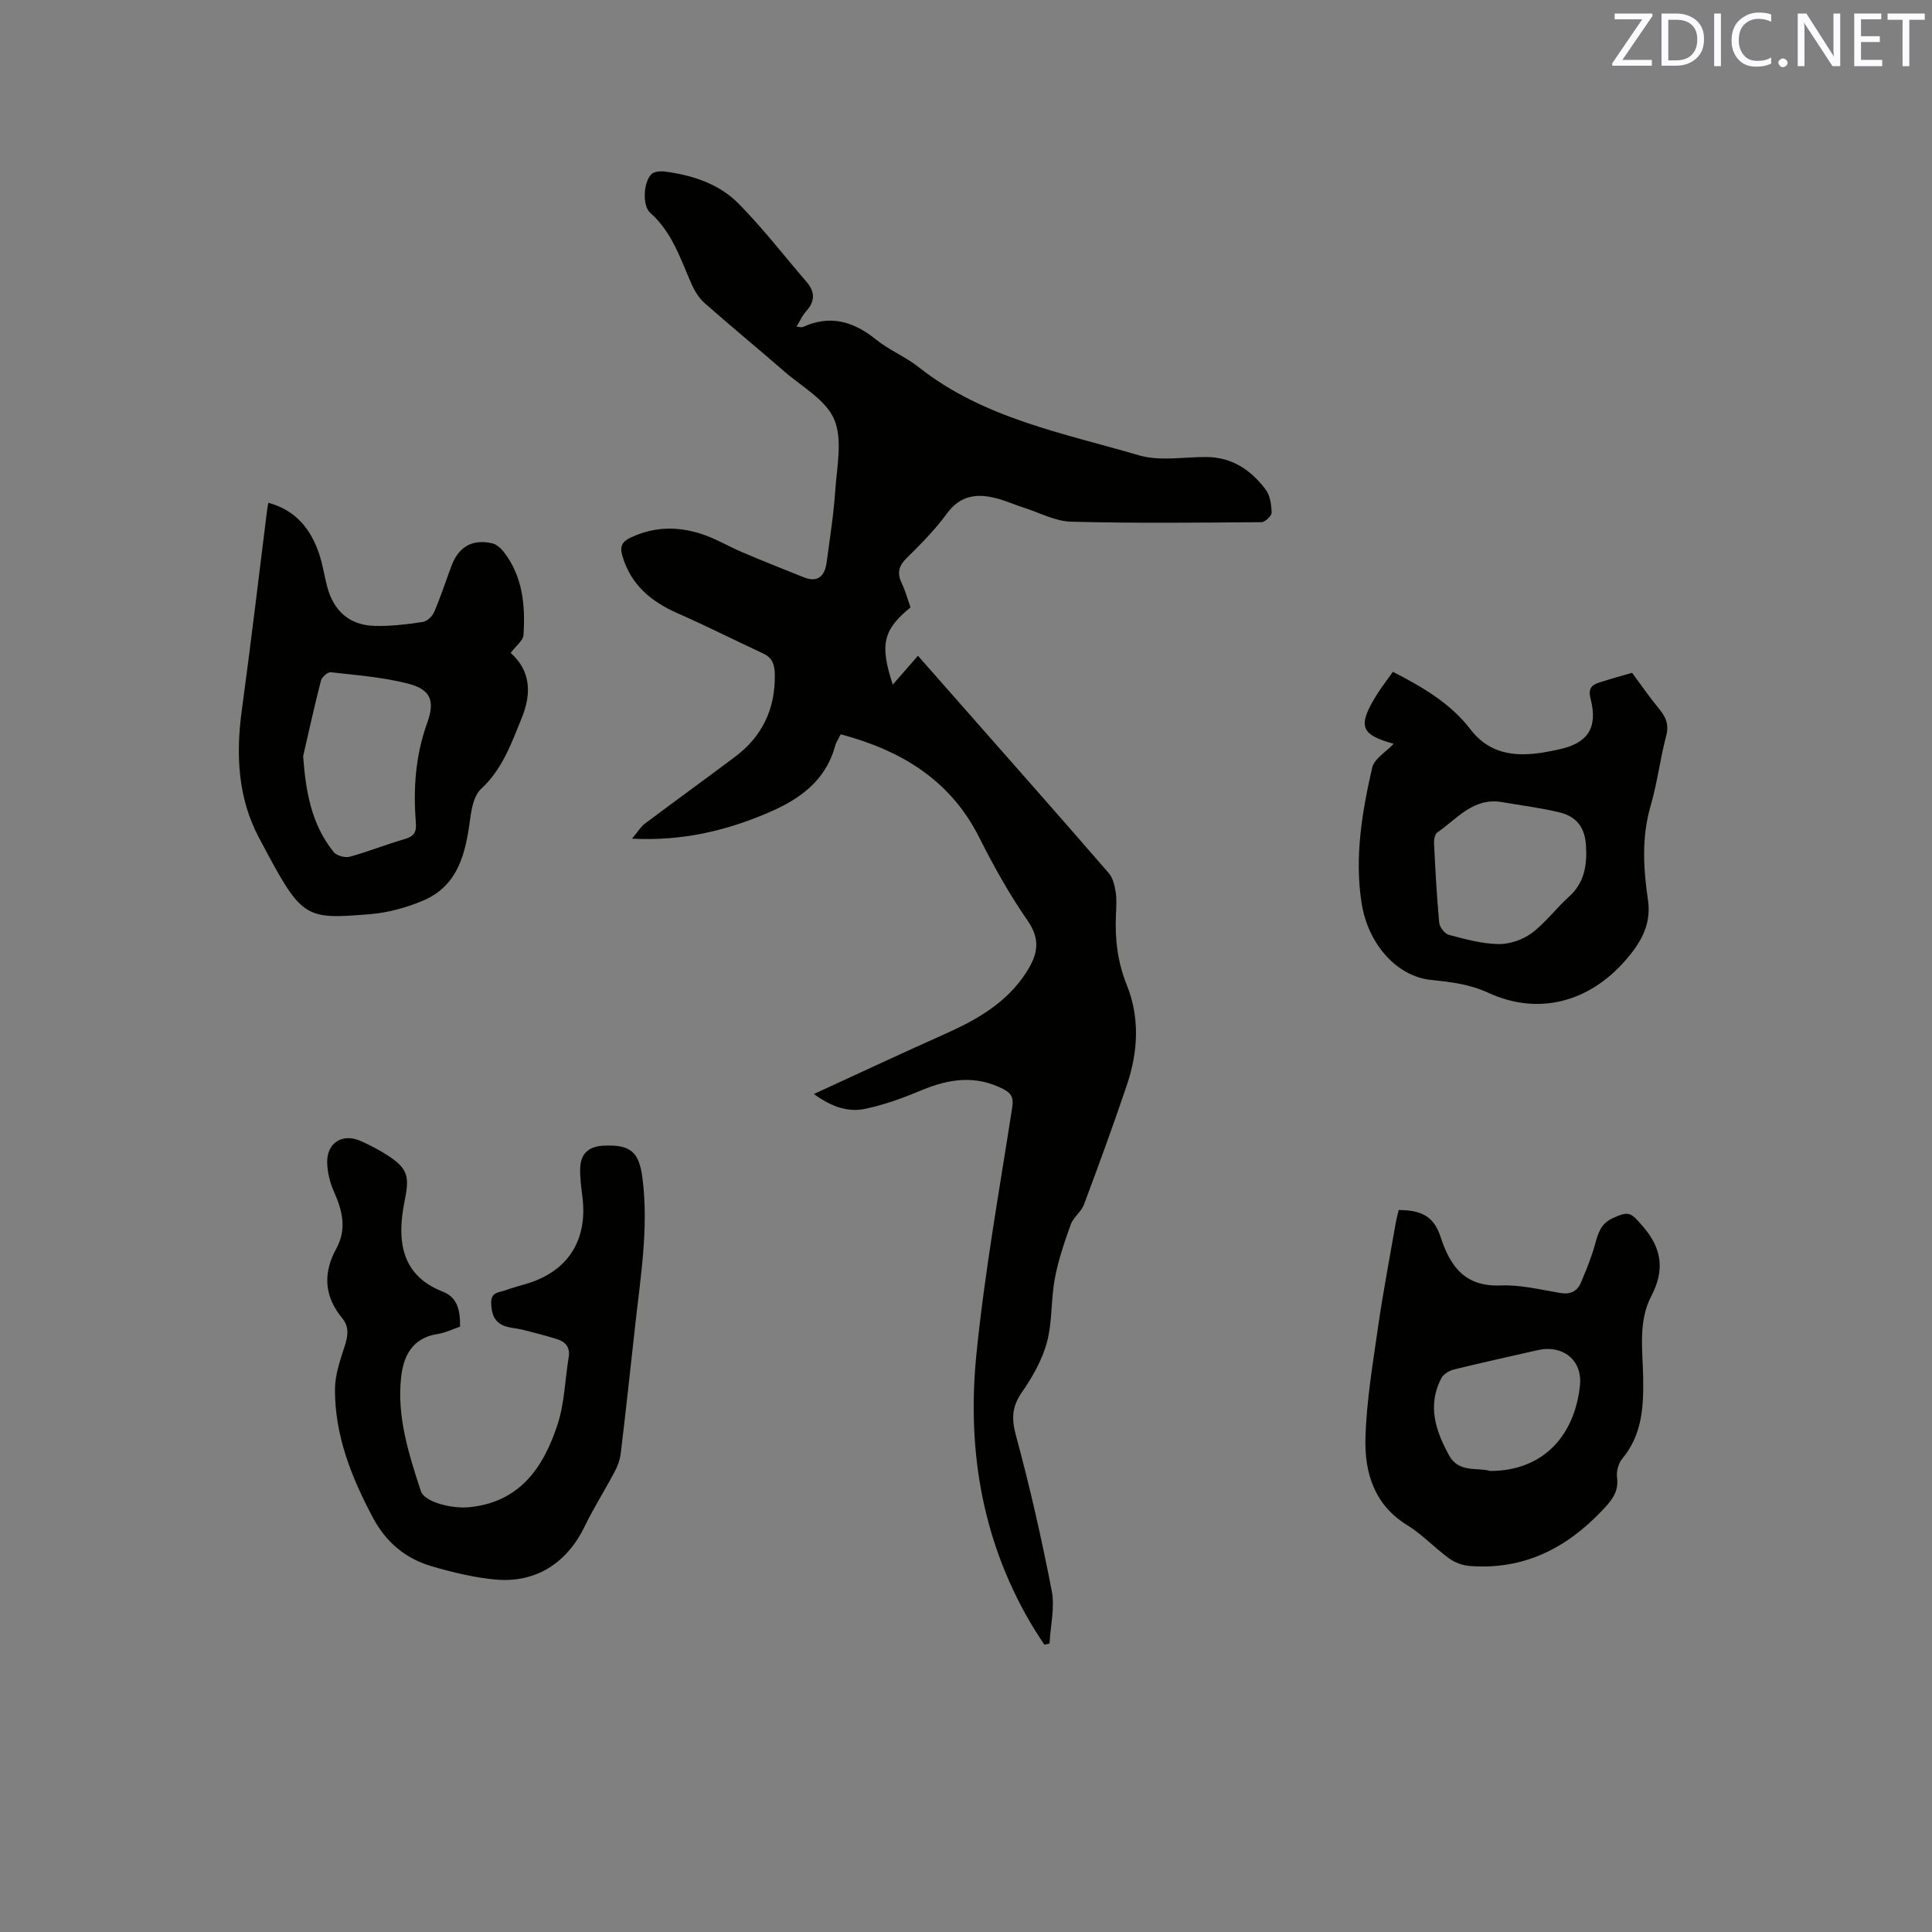 <svg enable-background="new 0 0 400 400" viewBox="0 0 400 400" xmlns="http://www.w3.org/2000/svg"><rect x="0" y="0" width="400" height="400" fill="#808080" stroke="none"/><path d="m168.51 226.5c9.5-4.36 18.21-8.45 26.99-12.36 6.67-2.97 12.87-6.45 16.98-12.82 2.28-3.53 3.08-6.67.31-10.66-3.79-5.46-7.07-11.34-10.06-17.29-6-11.92-16.17-18-28.66-21.34-.37.76-.93 1.56-1.18 2.45-1.99 7.26-7.44 11.05-13.86 13.79-8.64 3.69-17.59 5.89-28.18 5.37 1.25-1.48 1.82-2.48 2.67-3.12 6.19-4.64 12.45-9.18 18.65-13.82 5.66-4.24 8.35-9.93 8.25-17.01-.03-1.97-.43-3.46-2.35-4.36-5.94-2.77-11.79-5.72-17.78-8.36-5.52-2.43-9.7-5.91-11.45-11.93-.56-1.94-.02-2.91 1.71-3.73 5.1-2.42 10.28-2.37 15.45-.49 2.67.97 5.16 2.45 7.78 3.56 4.17 1.77 8.39 3.45 12.6 5.13 3.01 1.2 4.39-.28 4.77-3.1.65-4.93 1.45-9.86 1.78-14.82s1.56-10.55-.22-14.76c-1.7-4.04-6.68-6.75-10.32-9.92-5.44-4.73-11.01-9.31-16.42-14.08-1.14-1-2.06-2.4-2.69-3.8-2.37-5.29-4.05-10.9-8.65-14.96-1.68-1.48-1.43-6.33.23-8 .57-.57 1.9-.67 2.82-.55 5.69.75 11.16 2.53 15.2 6.6 5.03 5.09 9.43 10.81 14.11 16.24 1.8 2.09 1.77 4.06-.12 6.12-.76.84-1.23 1.95-1.96 3.16.62.03 1.06.19 1.36.05 5.65-2.58 10.47-1.13 15.12 2.62 2.7 2.18 6.07 3.54 8.79 5.69 13.41 10.62 29.88 13.65 45.64 18.27 4.31 1.26 9.27.33 13.93.35 5.35.02 9.28 2.72 12.31 6.76.92 1.23 1.18 3.15 1.21 4.77.01.67-1.35 1.95-2.09 1.96-13.15.1-26.3.25-39.44-.1-3.25-.09-6.47-1.84-9.68-2.87-1.91-.61-3.76-1.44-5.69-1.95-4.05-1.08-7.53-.69-10.33 3.14-2.43 3.32-5.36 6.3-8.31 9.19-1.71 1.68-2.03 3.17-1.02 5.27.77 1.6 1.23 3.35 1.8 4.97-5.67 4.61-6.41 7.7-3.67 15.98 1.78-2.05 3.4-3.9 5.21-5.97 3.51 3.98 6.93 7.86 10.35 11.75 9.74 11.06 19.5 22.1 29.15 33.24.86 1 1.23 2.57 1.44 3.94.24 1.55.12 3.17.05 4.76-.22 5 .34 9.74 2.27 14.53 2.69 6.69 2.32 13.77.02 20.58-2.8 8.32-5.82 16.58-8.9 24.8-.57 1.52-2.21 2.65-2.75 4.17-1.31 3.65-2.58 7.37-3.29 11.17-.82 4.36-.49 8.98-1.64 13.22-.98 3.65-2.99 7.17-5.17 10.31-2.08 3-2.19 5.48-1.23 9.01 2.88 10.59 5.31 21.33 7.4 32.1.67 3.48-.26 7.27-.46 10.92-.35.08-.71.17-1.06.25-.65-.99-1.32-1.97-1.94-2.97-10.81-17.6-14.16-36.97-12.14-57.12 1.72-17.15 4.79-34.17 7.43-51.23.31-2.03-.28-2.91-1.86-3.72-5.66-2.92-11.19-2.15-16.84.21-3.77 1.58-7.67 3.02-11.66 3.86-3.44.76-6.86-.23-10.71-3.05z" fill="#010100"/><path d="m95.26 274.67c-1.52.51-3.07 1.28-4.7 1.53-5.16.8-7.02 4.5-7.51 8.92-.91 8.2 1.58 15.94 4.08 23.59.75 2.3 6.45 3.7 10.03 3.34 10.47-1.04 15.34-8.22 18.25-17.04 1.47-4.45 1.56-9.34 2.33-14.03.34-2.09-.7-3.21-2.5-3.76-2.32-.71-4.67-1.32-7.02-1.91-1.23-.31-2.54-.35-3.72-.77-2.23-.79-2.76-2.62-2.81-4.83-.05-2.23 1.7-2.11 2.97-2.58 1.49-.55 3.04-.93 4.55-1.4 8.38-2.57 12.45-8.95 11.39-17.8-.24-1.99-.54-4.01-.48-6.01.08-3.08 1.75-4.57 4.83-4.72 5.6-.27 7.38 1.27 8.07 6.75 1.31 10.34-.42 20.51-1.54 30.72-.96 8.74-1.91 17.49-2.96 26.22-.16 1.31-.64 2.64-1.26 3.81-2.03 3.83-4.36 7.51-6.25 11.4-3.67 7.56-10.15 11.72-18.53 10.92-4.39-.42-8.76-1.48-13-2.71-5.47-1.59-9.51-4.9-12.31-10.17-4.45-8.37-7.85-16.96-7.82-26.51.01-2.96 1.06-5.97 1.99-8.85.7-2.16 1.03-4.04-.52-5.91-3.71-4.48-3.96-9.31-1.22-14.3 2.24-4.07 1.32-7.85-.43-11.78-.84-1.88-1.39-4.05-1.43-6.1-.08-4.15 3.23-6.15 7-4.43 1.82.83 3.64 1.73 5.32 2.82 4.41 2.84 4.76 4.42 3.72 9.53-1.69 8.31-.7 15.43 7.84 18.79 2.81 1.1 3.67 3.3 3.64 7.27z" fill="#010100"/><path d="m105.73 135.18c4.18 3.72 4.34 8.43 2.29 13.47-2.14 5.27-4.01 10.61-8.43 14.7-1.42 1.31-1.95 3.95-2.23 6.07-.95 7.16-2.42 14.03-9.97 17.13-3.38 1.39-7.07 2.41-10.7 2.71-14 1.16-14.16.95-23.1-15.87-4.34-8.17-4.78-17.18-3.53-26.33 1.88-13.74 3.49-27.53 5.22-41.29.06-.51.17-1.01.28-1.67 5.7 1.53 8.8 5.45 10.53 10.62.74 2.2 1.06 4.53 1.66 6.78 1.32 4.98 4.61 7.92 9.71 8.08 3.35.11 6.74-.32 10.07-.81.89-.13 1.99-1.19 2.37-2.08 1.33-3.1 2.38-6.33 3.56-9.5 1.49-4 4.32-5.64 8.45-4.7.89.2 1.79 1.02 2.39 1.78 3.95 5.1 4.48 11.1 4.08 17.21-.07 1.15-1.55 2.22-2.65 3.7zm-42.97 21.38c.54 7.3 1.7 14.11 6.32 19.84.61.76 2.35 1.24 3.32.98 3.86-1.05 7.6-2.58 11.45-3.68 1.94-.56 2.4-1.51 2.25-3.42-.57-7.02-.07-13.91 2.35-20.63 1.66-4.61.71-6.93-4.07-8.14-5.17-1.31-10.58-1.72-15.9-2.33-.63-.07-1.84 1-2.03 1.73-1.34 5.19-2.48 10.43-3.69 15.65z" fill="#010100"/><path d="m289.59 250.52c4.83.02 7.31 1.4 8.67 5.58 2.01 6.16 5.06 10.33 12.45 10.04 4.07-.16 8.2.85 12.27 1.55 2.14.37 3.56-.31 4.34-2.16 1.1-2.6 2.18-5.23 2.93-7.95.61-2.22 1.17-4.21 3.5-5.3 3.57-1.66 3.88-1.27 6.43 1.68 3.95 4.56 4.48 9.06 1.71 14.36-2.77 5.33-1.78 11.22-1.69 16.89.1 6.06-.2 11.84-4.33 16.8-.8.95-1.25 2.63-1.08 3.87.41 3.05-1.18 4.84-3.07 6.84-7.47 7.9-16.34 12.35-27.41 11.5-1.46-.11-3.07-.69-4.25-1.54-3-2.18-5.58-4.98-8.71-6.91-6.83-4.21-8.84-10.84-8.65-17.98.21-7.68 1.51-15.34 2.6-22.97 1.04-7.23 2.42-14.41 3.67-21.61.16-.93.42-1.83.62-2.69zm18.93 54.03c11.35-.03 17.54-7.71 18.59-17.68.56-5.32-3.61-8.52-8.78-7.33-5.77 1.32-11.57 2.58-17.31 4-.99.24-2.19.98-2.63 1.84-2.92 5.63-1.15 10.91 1.65 15.98 2.03 3.68 5.95 2.39 8.48 3.19z" fill="#010100"/><path d="m288.54 153.99c-6.81-1.87-7.49-3.62-3.67-9.87 1.04-1.7 2.28-3.28 3.51-5.03 6.15 3.16 11.92 6.5 16.06 11.92 3.36 4.4 7.81 5.52 12.94 5.06 1.79-.16 3.56-.53 5.32-.9 6-1.27 8.17-4.42 6.62-10.48-.58-2.27.3-2.91 1.93-3.43 2.49-.8 5.02-1.48 6.65-1.96 2.05 2.75 3.65 5.1 5.45 7.27 1.42 1.72 2.27 3.28 1.63 5.71-1.27 4.81-1.85 9.8-3.24 14.57-1.9 6.52-1.49 13.05-.54 19.54.77 5.26-1.77 9.15-4.77 12.56-7.51 8.55-17.96 11.33-28.21 6.63-4.08-1.87-7.9-2.27-12.03-2.71-6.98-.75-12.93-7.35-14.28-15.85-1.5-9.49.08-18.83 2.17-28.03.42-1.91 2.93-3.35 4.46-5zm22.49 12.09c-6-1.06-9.36 3.47-13.44 6.26-.51.35-.72 1.48-.69 2.23.27 5.49.56 10.98 1.07 16.46.09.93 1.14 2.29 2 2.52 3.36.89 6.81 1.85 10.24 1.91 2.32.04 5.03-.87 6.9-2.26 2.85-2.11 5.02-5.12 7.69-7.51 3.29-2.94 3.81-6.65 3.56-10.67-.23-3.67-1.93-5.98-5.52-6.84-3.89-.93-7.87-1.42-11.81-2.1z" fill="#010100"/><g fill="#fbfafc"><path d="m342.2 3.2-6.3 9.2h6.1v1.2h-8.2v-.5l6.2-9.1h-5.7v-1.2h7.8v.4z"/><path d="m344 13.7v-10.9h3.1c1.6 0 3 .5 4.1 1.4 1.1 1 1.6 2.2 1.6 3.9s-.5 3-1.6 4-2.5 1.5-4.2 1.5h-3zm1.4-9.6v8.4h1.6c1.4 0 2.5-.4 3.2-1.1.8-.8 1.2-1.8 1.2-3.2s-.4-2.4-1.2-3.1-1.8-1-3.1-1z"/><path d="m356.3 2.8v10.9h-1.4v-10.9z"/><path d="m366.6 13.2c-.8.4-1.8.6-3 .6-1.6 0-2.8-.5-3.7-1.5s-1.4-2.3-1.4-3.9c0-1.7.5-3.2 1.6-4.2s2.4-1.6 4-1.6c1 0 1.9.1 2.6.4v1.5c-.8-.4-1.6-.6-2.6-.6-1.2 0-2.2.4-3 1.2s-1.1 1.9-1.1 3.3c0 1.3.4 2.3 1.1 3.1s1.6 1.1 2.8 1.1c1.1 0 2-.2 2.8-.7v1.3z"/><path d="m368.2 13c0-.3.1-.5.3-.6.2-.2.4-.3.6-.3.3 0 .5.1.7.3s.3.4.3.6-.1.5-.3.6c-.2.2-.4.3-.7.3s-.5-.1-.6-.3c-.2-.2-.3-.4-.3-.6z"/><path d="m381.1 13.7h-1.7l-5.5-8.4c-.2-.2-.3-.5-.4-.7 0 .2.1.8.1 1.5v7.6h-1.4v-10.9h1.8l5.3 8.3c.3.4.4.6.4.8 0-.3-.1-.8-.1-1.6v-7.5h1.4v10.9z"/><path d="m389.7 13.7h-5.8v-10.9h5.6v1.2h-4.2v3.5h3.9v1.2h-3.9v3.7h4.4z"/><path d="m398.4 4.1h-3.1v9.6h-1.4v-9.6h-3.1v-1.3h7.7v1.3z"/></g></svg>